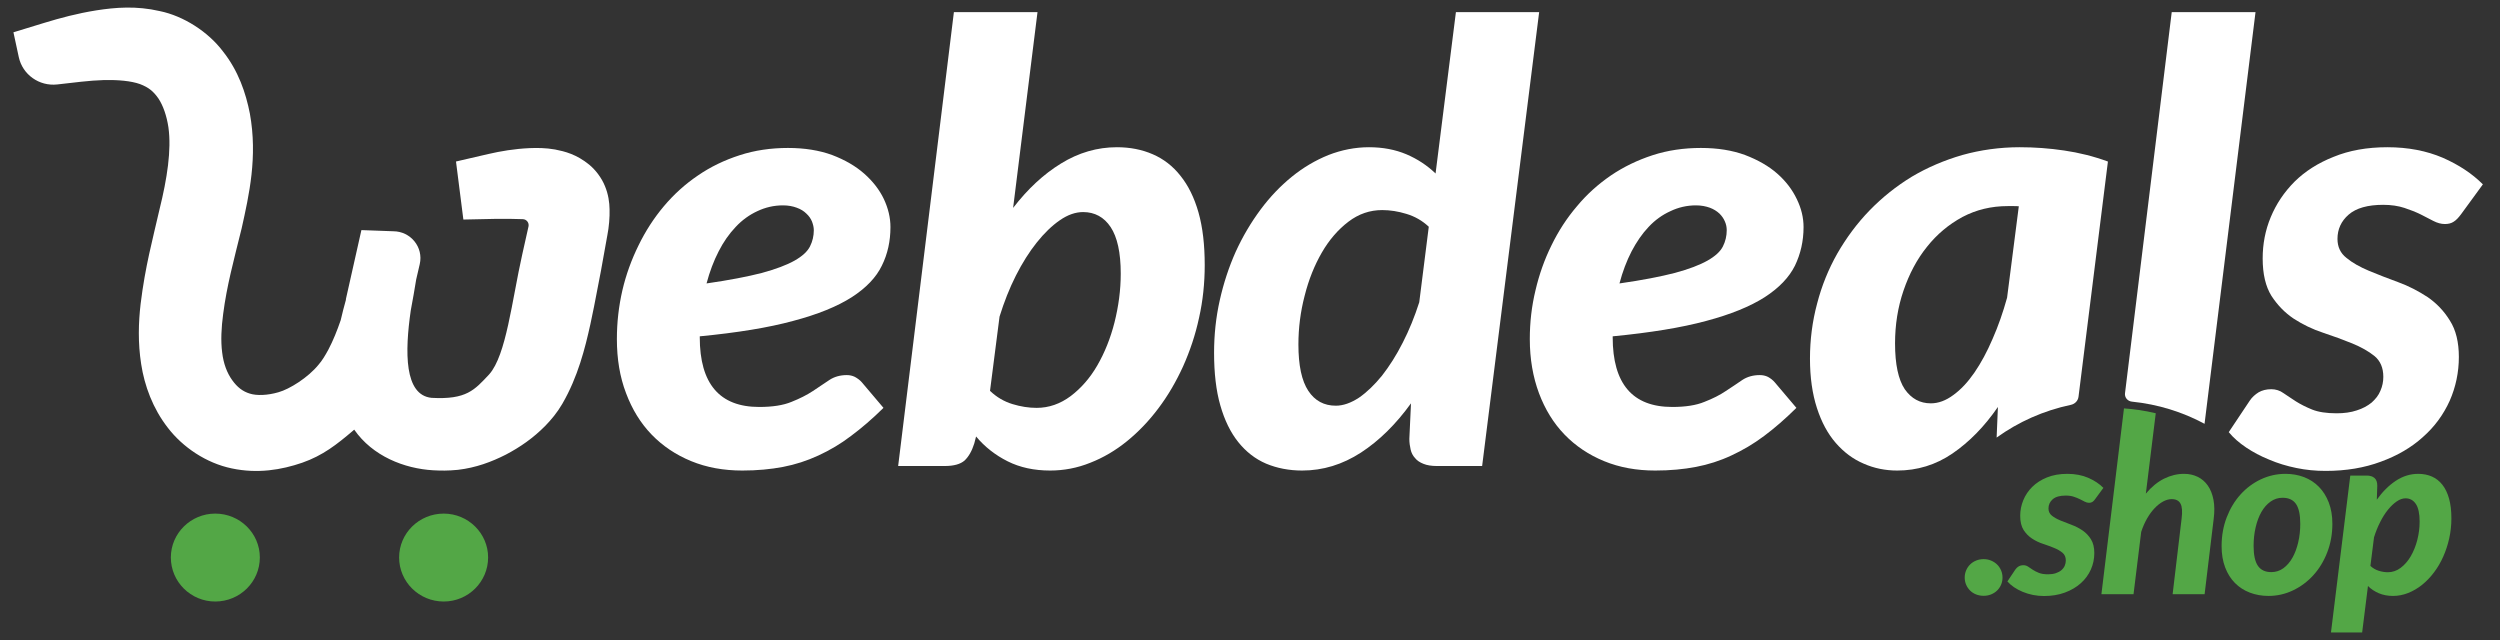 <?xml version="1.0" encoding="UTF-8" standalone="no"?>
<!DOCTYPE svg PUBLIC "-//W3C//DTD SVG 1.1//EN" "http://www.w3.org/Graphics/SVG/1.1/DTD/svg11.dtd">
<svg width="100%" height="100%" viewBox="0 0 13542 3469" version="1.1" xmlns="http://www.w3.org/2000/svg" xmlns:xlink="http://www.w3.org/1999/xlink" xml:space="preserve" xmlns:serif="http://www.serif.com/" style="fill-rule:evenodd;clip-rule:evenodd;stroke-linejoin:round;stroke-miterlimit:2;">
    <rect x="0" y="0" width="13542" height="3469" fill="#333333" stroke="none"/>
    <g transform="matrix(0.75,0,0,0.75,0,0)">
        <g transform="matrix(4.116,0,0,4.066,-208.719,-224.627)">
            <path d="M1311.73,501.76C1320.1,485.031 1330.39,470.23 1341.65,458.326C1352.91,446.1 1365.78,436.771 1379.62,430.336C1393.78,423.578 1408.58,420.04 1424.66,420.04C1433.99,420.04 1442.04,421.648 1448.79,424.223C1455.87,426.797 1461.34,430.336 1465.52,434.518C1470.03,438.701 1473.24,443.206 1475.49,448.675C1477.43,453.822 1478.71,458.971 1478.71,464.117C1478.71,474.413 1476.46,484.064 1471.96,493.074C1467.45,502.081 1458.44,510.447 1444.93,518.168C1431.42,525.89 1412.11,533.291 1387.66,540.046C1362.89,546.481 1330.39,552.916 1290.5,558.707C1295.97,537.793 1303.05,518.812 1311.73,501.76ZM1550.78,724.723C1546.28,722.47 1541.45,721.504 1536.62,721.504C1525.04,721.504 1514.75,724.4 1506.06,730.191C1497.05,736.305 1487.4,742.74 1477.11,749.817C1466.49,756.896 1453.94,763.329 1439.46,769.12C1424.98,775.233 1406,778.129 1382.84,778.129C1313.34,778.129 1278.59,736.947 1278.59,654.263L1278.59,652.653C1344.55,646.22 1399.24,637.21 1442.36,625.306C1485.79,613.724 1519.89,599.568 1545.31,583.159C1570.41,566.75 1588.1,548.089 1598.08,527.178C1608.37,506.264 1613.2,483.422 1613.2,458.648C1613.2,441.917 1609.34,425.509 1601.62,408.78C1593.89,392.371 1582.31,377.249 1567.19,363.737C1552.07,350.224 1533.41,339.285 1510.89,330.599C1488.36,322.234 1462.3,318.051 1433.35,318.051C1403.43,318.051 1375.11,322.234 1348.73,330.919C1322.03,339.606 1297.58,351.511 1275.38,366.953C1252.86,382.398 1233.23,400.414 1215.54,421.648C1198.16,442.561 1183.36,465.725 1171.14,491.144C1158.91,516.238 1149.26,542.942 1142.82,570.933C1136.39,599.245 1133.17,627.88 1133.17,657.479C1133.17,692.869 1138.32,724.723 1149.26,753.677C1159.87,782.312 1174.67,806.764 1193.98,827.034C1213.28,847.303 1236.45,863.068 1263.47,874.328C1290.5,885.589 1320.42,891.058 1353.24,891.058C1379.3,891.058 1403.1,888.806 1424.66,884.623C1446.22,880.441 1466.81,873.683 1486.76,864.354C1506.7,855.025 1525.69,843.762 1544.02,829.606C1562.36,815.772 1581.35,799.363 1600.97,779.738L1563.01,734.374C1559.47,730.191 1555.29,727.295 1550.78,724.723Z" style="fill:white;fill-rule:nonzero;"/>
            <path d="M2006.35,627.88C1999.28,656.193 1988.98,681.932 1976.11,704.453C1963.24,726.973 1947.48,744.99 1929.46,758.826C1911.12,772.661 1891.18,779.738 1869.62,779.738C1855.78,779.738 1841.63,777.485 1827.15,772.982C1812.67,768.478 1799.48,760.756 1787.9,749.495L1804.63,617.585C1812.67,591.524 1822,567.394 1833.26,544.872C1844.52,522.351 1856.75,502.725 1869.94,485.995C1883.13,469.266 1896.64,456.074 1910.48,446.422C1924.31,436.771 1937.83,431.944 1951.34,431.944C1971.61,431.944 1988.02,440.953 1999.6,458.648C2011.18,476.343 2017.29,503.69 2017.29,541.334C2017.29,570.611 2013.43,599.245 2006.35,627.88ZM2153.71,432.588C2146.31,406.205 2135.69,384.65 2122.18,367.597C2108.67,350.224 2092.58,337.676 2073.6,329.311C2054.61,320.946 2033.7,316.763 2010.54,316.763C1976.11,316.763 1943.3,326.416 1912.41,345.72C1881.84,364.703 1853.85,391.083 1828.44,424.545L1871.23,76.751L1724.52,76.751L1626.71,883.015L1708.43,883.015C1724.2,883.015 1735.78,879.797 1743.18,873.363C1750.26,866.606 1756.05,856.632 1760.23,843.12L1763.45,830.572C1778.57,848.911 1797.23,863.71 1818.79,874.65C1840.34,885.589 1865.12,891.058 1893.43,891.058C1917.56,891.058 1941.04,886.554 1963.89,877.224C1986.73,868.214 2008.29,855.346 2028.23,838.938C2048.18,822.529 2066.52,803.224 2083.25,780.704C2100.3,757.86 2114.46,733.086 2126.68,706.061C2138.59,679.035 2148.24,650.4 2154.68,619.837C2161.43,589.594 2164.65,558.063 2164.65,526.211C2164.65,490.178 2161.11,458.971 2153.71,432.588Z" style="fill:white;fill-rule:nonzero;"/>
            <path d="M2541.08,592.166C2533.03,617.585 2523.38,641.715 2512.12,663.914C2500.86,686.436 2488.63,705.739 2475.76,722.47C2462.57,738.877 2449.06,752.069 2435.23,761.721C2421.07,771.05 2407.56,775.877 2394.69,775.877C2374.1,775.877 2358.01,767.189 2346.43,749.495C2334.85,731.8 2329.05,704.453 2329.05,667.131C2329.05,638.176 2332.59,609.219 2339.99,580.584C2347.07,551.95 2357.37,526.211 2370.24,503.69C2383.11,481.17 2398.87,462.831 2416.89,448.996C2434.9,435.162 2454.53,428.405 2476.09,428.405C2489.92,428.405 2504.08,430.658 2518.56,435.162C2533.35,439.665 2546.22,447.066 2557.81,458.004L2541.08,592.166ZM2605.42,76.751L2569.71,363.414C2554.91,348.936 2537.86,337.676 2518.56,329.311C2498.93,320.946 2477.05,316.763 2452.92,316.763C2428.47,316.763 2404.66,321.59 2381.82,330.599C2358.98,339.929 2337.42,352.797 2317.47,369.205C2297.53,385.614 2279.19,404.919 2262.46,427.761C2245.72,450.605 2231.25,475.379 2219.02,502.404C2207.12,529.43 2197.79,558.063 2191.03,588.628C2184.27,619.193 2181.06,650.08 2181.06,681.932C2181.06,717.965 2184.6,749.173 2192,775.233C2199.39,801.615 2210.01,823.493 2223.52,840.546C2237.04,857.597 2253.13,870.467 2272.43,878.832C2291.41,886.876 2312.65,891.058 2335.49,891.058C2372.17,891.058 2406.27,880.441 2438.76,859.207C2470.94,837.971 2500.22,808.694 2526.6,771.694L2523.7,834.755C2523.7,841.832 2524.67,847.945 2525.95,853.736C2527.24,859.527 2529.82,864.676 2533.68,868.859C2537.22,873.363 2542.04,876.58 2548.48,879.154C2554.59,881.727 2562.63,883.015 2571.96,883.015L2651.43,883.015L2751.49,76.751L2605.42,76.751Z" style="fill:white;fill-rule:nonzero;"/>
            <path d="M2913.64,501.76C2922.33,485.031 2932.3,470.23 2943.56,458.326C2954.83,446.1 2967.69,436.771 2981.85,430.336C2995.69,423.578 3010.81,420.04 3026.57,420.04C3035.9,420.04 3043.95,421.648 3051.02,424.223C3057.78,426.797 3063.25,430.336 3067.75,434.518C3071.94,438.701 3075.15,443.206 3077.41,448.675C3079.66,453.822 3080.62,458.971 3080.62,464.117C3080.62,474.413 3078.37,484.064 3073.87,493.074C3069.36,502.081 3060.35,510.447 3046.84,518.168C3033.33,525.89 3014.35,533.291 2989.57,540.046C2964.8,546.481 2932.63,552.916 2892.41,558.707C2897.88,537.793 2904.96,518.812 2913.64,501.76ZM3153.01,724.723C3148.51,722.47 3143.68,721.504 3138.53,721.504C3126.95,721.504 3116.66,724.4 3107.97,730.191C3099.28,736.305 3089.63,742.74 3079.01,749.817C3068.72,756.896 3056.17,763.329 3041.37,769.12C3026.89,775.233 3007.91,778.129 2985.07,778.129C2915.25,778.129 2880.51,736.947 2880.51,654.263L2880.51,652.653C2946.46,646.22 3001.16,637.21 3044.59,625.306C3087.7,613.724 3121.81,599.568 3147.22,583.159C3172.32,566.75 3190.01,548.089 3200.31,527.178C3210.28,506.264 3215.43,483.422 3215.43,458.648C3215.43,441.917 3211.57,425.509 3203.53,408.78C3195.8,392.371 3184.54,377.249 3169.42,363.737C3154.3,350.224 3135.32,339.285 3112.8,330.599C3090.27,322.234 3064.54,318.051 3035.26,318.051C3005.34,318.051 2977.03,322.234 2950.64,330.919C2924.26,339.606 2899.81,351.511 2877.29,366.953C2855.09,382.398 2835.14,400.414 2817.77,421.648C2800.07,442.561 2785.27,465.725 2773.05,491.144C2760.82,516.238 2751.49,542.942 2745.06,570.933C2738.3,599.245 2735.08,627.88 2735.08,657.479C2735.08,692.869 2740.55,724.723 2751.17,753.677C2761.79,782.312 2776.58,806.764 2795.89,827.034C2815.19,847.303 2838.36,863.068 2865.38,874.328C2892.41,885.589 2922.33,891.058 2955.15,891.058C2981.21,891.058 3005.02,888.806 3026.57,884.623C3048.13,880.441 3069.04,873.683 3088.67,864.354C3108.61,855.025 3127.6,843.762 3146.26,829.606C3164.59,815.772 3183.26,799.363 3202.88,779.738L3164.92,734.374C3161.38,730.191 3157.52,727.295 3153.01,724.723Z" style="fill:white;fill-rule:nonzero;"/>
            <path d="M3572.55,584.123C3565.48,609.864 3557.11,634.313 3547.14,657.157C3537.49,680.001 3526.87,699.949 3515.29,716.999C3503.7,734.052 3491.48,747.242 3478.29,756.896C3465.09,766.87 3451.9,771.694 3438.71,771.694C3419.73,771.694 3404.61,763.329 3393.03,746.6C3381.77,729.547 3375.97,702.523 3375.97,665.201C3375.97,632.383 3380.8,601.176 3390.77,571.577C3400.75,541.976 3414.26,515.916 3431.96,493.716C3449.33,471.516 3470.24,453.822 3494.37,440.631C3518.5,427.761 3544.88,421.326 3573.84,421.326L3583.49,421.326C3586.71,421.326 3589.93,421.326 3593.14,421.648L3572.55,584.123ZM3672.61,322.556C3646.87,318.693 3620.81,316.763 3594.75,316.763C3559.68,316.763 3525.9,321.59 3494.05,330.599C3462.2,339.929 3432.6,352.797 3405.25,369.205C3378.23,385.936 3353.45,405.884 3331.25,429.049C3309.05,452.213 3290.39,477.952 3274.63,505.62C3259.18,533.291 3247.28,562.89 3239.24,594.419C3230.87,625.95 3226.69,658.766 3226.69,692.227C3226.69,725.687 3230.87,754.964 3238.92,780.059C3246.96,805.156 3257.9,825.746 3272.05,842.154C3286.21,858.563 3302.3,870.789 3320.96,878.832C3339.62,887.198 3359.25,891.058 3379.83,891.058C3414.9,891.058 3447.4,881.085 3476.68,860.816C3505.96,840.546 3532.66,813.199 3556.47,778.129L3554.22,832.503C3592.56,804.561 3636.67,784.583 3684.52,774.348C3691.6,772.834 3697.02,767.186 3697.9,760.005L3749.51,342.181C3724.41,332.849 3698.67,326.416 3672.61,322.556Z" style="fill:white;fill-rule:nonzero;"/>
            <path d="M3861.47,76.751L3779.48,753.79C3778.57,761.301 3784.09,767.883 3791.61,768.66C3837.33,773.379 3880.45,786.993 3919.06,808.052L4008.5,76.751L3861.47,76.751Z" style="fill:white;fill-rule:nonzero;"/>
            <path d="M4232.43,419.076C4246.58,419.076 4259.13,421.006 4269.75,424.545C4280.37,428.083 4290.02,431.944 4298.38,436.126C4306.43,440.309 4314.15,444.17 4320.58,447.708C4327.34,451.249 4334.1,453.18 4340.85,453.18C4346.97,453.18 4352.11,451.891 4356.3,448.996C4360.48,446.422 4364.66,441.917 4369.17,435.805L4407.45,382.72C4388.79,363.737 4365.3,347.972 4336.99,335.424C4308.68,323.198 4276.19,316.763 4239.83,316.763C4204.12,316.763 4172.59,322.556 4145.56,333.816C4118.21,344.753 4095.37,359.554 4077.03,377.893C4058.69,396.554 4044.86,417.466 4035.21,440.953C4025.55,464.439 4021.05,488.891 4021.05,514.308C4021.05,541.976 4026.2,564.176 4036.49,580.907C4047.11,597.315 4059.98,610.828 4075.74,621.445C4091.51,631.741 4108.56,640.106 4126.9,646.22C4145.24,652.332 4162.29,658.766 4178.06,665.201C4193.5,671.636 4206.69,679.035 4217.31,687.723C4227.6,696.41 4232.75,708.636 4232.75,724.723C4232.75,733.086 4231.14,741.451 4227.6,749.495C4224.38,757.538 4218.92,764.295 4212.16,770.408C4205.08,776.199 4196.39,781.026 4186.1,784.243C4175.8,787.781 4163.9,789.389 4150.71,789.389C4133.01,789.389 4118.54,787.137 4107.6,782.634C4096.66,778.129 4087.33,773.303 4079.28,768.156C4071.24,763.007 4064.16,757.86 4057.73,753.677C4051.29,748.852 4043.89,746.6 4036.17,746.6C4027.48,746.6 4020.09,748.531 4013.97,752.069C4007.86,755.93 4002.39,760.756 3998.21,767.189L3961.53,822.851C3969.57,832.825 3979.87,841.832 3992.09,850.197C4004,858.241 4017.51,865.64 4032.63,871.753C4047.43,878.188 4063.2,883.015 4080.25,886.554C4096.98,890.092 4114.03,891.7 4131.73,891.7C4167.44,891.7 4199.61,886.232 4228.57,875.294C4257.2,864.676 4281.98,850.197 4302.25,831.536C4322.83,813.199 4338.28,791.641 4349.22,767.189C4359.84,742.74 4365.3,716.679 4365.3,689.33C4365.3,663.27 4360.16,641.392 4349.54,624.662C4339.24,607.611 4326.05,593.777 4310.29,582.837C4294.2,572.219 4277.15,563.212 4258.81,556.454C4240.47,549.7 4223.42,542.942 4207.33,536.185C4191.57,529.43 4178.38,522.029 4168.08,513.344C4157.47,504.978 4152.32,493.716 4152.32,479.56C4152.32,462.509 4158.75,448.031 4171.94,436.449C4185.13,424.867 4205.4,419.076 4232.43,419.076Z" style="fill:white;fill-rule:nonzero;"/>
            <path d="M506.655,1045.44C506.655,1088.72 471.66,1123.71 428.387,1123.71C385.49,1123.71 350.496,1088.72 350.496,1045.44C350.496,1002.54 385.49,967.55 428.387,967.55C471.66,967.55 506.655,1002.54 506.655,1045.44Z" style="fill:rgb(83,167,70);fill-rule:nonzero;"/>
            <path d="M907.213,1045.44C907.213,1088.72 872.216,1123.71 829.322,1123.71C786.048,1123.71 751.054,1088.72 751.054,1045.44C751.054,1002.54 786.048,967.55 829.322,967.55C872.216,967.55 907.213,1002.54 907.213,1045.44Z" style="fill:rgb(83,167,70);fill-rule:nonzero;"/>
            <path d="M1120.32,427.058C1120.16,414.916 1118.2,400.291 1112.15,385.666C1106.28,370.978 1095.83,357.227 1084.75,347.859C1062.1,329.129 1041.32,324.102 1024.76,320.794C1007.9,317.789 993.414,317.863 979.887,318.364C953.102,319.618 928.962,323.819 907.669,328.81L850.853,342.13L863.788,445.221L922.119,443.973C935.491,443.685 955.201,444.146 968.034,444.528C974.752,444.729 979.518,450.995 978.068,457.558L967.057,507.397C948.887,589.486 939.037,686.267 909.084,720.218C883.207,748.09 869.355,765.331 808.04,761.942C759.912,757.126 760.962,680.574 771.501,606.596C775.076,587.883 778.062,569.546 781.004,551.646L787.236,524.465C794.096,494.552 771.369,466.024 740.679,466.024L684.864,463.966L657.506,587.241L657.866,587.16C654.56,599.122 651.396,611.388 648.539,623.998C642.201,642.759 635.185,660.342 626.922,676.256C621.464,686.525 615.667,696.191 609.737,702.962C591.42,725.895 558.713,746.549 539.264,751.994C519.969,757.683 501.101,758.262 489.091,754.402C476.53,750.566 466.929,742.948 458.062,730.378C449.078,717.734 442.849,701.179 440.537,681.27C437.93,660.896 439.03,637.505 442.333,612.703C448.708,562.84 460.182,520.586 474.744,460.82C487.882,401.082 502.866,333.939 489.216,257.308C482.061,220.134 469.043,181.195 441.807,146.382C415.775,111.507 372.675,83.63 331.253,74.995C289.88,65.261 252.924,68.419 219.774,73.655C186.488,79.016 156.431,87.163 127.845,96.021L74.284,112.612L83.637,156.594C90.26,187.742 119.426,208.788 151.074,205.258C179.956,202.035 207.53,198.163 232.723,197.471C257.807,196.872 280.702,198.957 296.309,204.586C311.909,210.617 320.029,217.645 328.725,230.229C336.909,242.643 343.235,260.993 346.235,281.414C351.823,321.587 343.917,372.739 330.703,426.774C318.387,481.292 305.596,527.934 297.475,594.898C293.652,628.335 292.595,664.206 298.434,702.057C304.222,740.22 318.731,780.652 345.201,815.053C371.289,849.556 412.529,877.905 457.488,887.29C503,897.021 544.682,889.822 580.894,877.219C617.352,864.36 641.846,844.613 670.02,820.401C670.766,819.737 671.496,819.056 672.236,818.385C704.538,865.594 760.261,887.648 810.744,890.604C824.925,891.364 836.65,891.534 854.242,889.802C885.865,886.07 913.1,875.726 938.213,862.858C963.218,849.568 986.178,833.562 1007.43,811.756C1018.01,800.699 1028.26,788.414 1037.43,772.529C1044.32,760.469 1050.2,748.41 1055.39,736.199C1065.76,711.821 1073.03,687.562 1078.85,664.643C1090.32,618.969 1096.79,579.084 1105.23,536.151L1116.51,472.645C1119.19,459.307 1120.78,440.731 1120.32,427.058Z" style="fill:white;fill-rule:nonzero;"/>
            <path d="M3561.99,1068.32C3560.29,1064.34 3557.95,1060.84 3554.96,1057.91C3551.97,1054.98 3548.46,1052.68 3544.43,1050.98C3540.43,1049.26 3536.11,1048.42 3531.48,1048.42C3526.72,1048.42 3522.28,1049.26 3518.2,1050.98C3514.12,1052.68 3510.62,1054.98 3507.69,1057.91C3504.76,1060.84 3502.46,1064.34 3500.76,1068.32C3499.06,1072.35 3498.2,1076.61 3498.2,1081.08C3498.2,1085.73 3499.06,1090.01 3500.76,1093.95C3502.46,1097.92 3504.76,1101.35 3507.69,1104.28C3510.62,1107.21 3514.12,1109.48 3518.2,1111.12C3522.28,1112.74 3526.72,1113.56 3531.48,1113.56C3536.11,1113.56 3540.43,1112.74 3544.43,1111.12C3548.46,1109.48 3551.97,1107.21 3554.96,1104.28C3557.95,1101.35 3560.29,1097.92 3561.99,1093.95C3563.69,1090.01 3564.55,1085.73 3564.55,1081.08C3564.55,1076.61 3563.69,1072.35 3561.99,1068.32Z" style="fill:rgb(83,167,70);fill-rule:nonzero;"/>
            <path d="M3652.64,942.051C3657.62,937.695 3665.2,935.527 3675.41,935.527C3680.84,935.527 3685.59,936.211 3689.59,937.578C3693.62,938.945 3697.19,940.39 3700.32,941.953C3703.44,943.515 3706.27,944.98 3708.79,946.328C3711.31,947.695 3713.85,948.379 3716.45,948.379C3718.75,948.379 3720.69,947.871 3722.25,946.836C3723.83,945.84 3725.43,944.18 3727.07,941.836L3741.57,921.835C3734.48,914.608 3725.61,908.671 3714.93,903.964C3704.22,899.295 3692.01,896.932 3678.26,896.932C3664.79,896.932 3652.91,899.061 3642.64,903.26C3632.36,907.479 3623.77,913.046 3616.82,919.999C3609.86,926.952 3604.59,934.882 3601,943.789C3597.38,952.695 3595.59,961.934 3595.59,971.446C3595.59,981.935 3597.54,990.295 3601.5,996.584C3605.45,1002.81 3610.39,1007.93 3616.31,1011.88C3622.23,1015.84 3628.65,1018.95 3635.59,1021.27C3642.54,1023.6 3648.97,1025.96 3654.89,1028.42C3660.8,1030.86 3665.74,1033.73 3669.69,1037C3673.64,1040.24 3675.61,1044.89 3675.61,1050.86C3675.61,1054.14 3674.96,1057.25 3673.67,1060.28C3672.37,1063.27 3670.41,1065.86 3667.76,1068.11C3665.1,1070.38 3661.82,1072.13 3657.95,1073.44C3654.06,1074.71 3649.61,1075.38 3644.57,1075.38C3637.91,1075.38 3632.5,1074.54 3628.34,1072.82C3624.2,1071.14 3620.63,1069.28 3617.64,1067.33C3614.63,1065.34 3611.91,1063.5 3609.47,1061.78C3607.01,1060.1 3604.3,1059.24 3601.29,1059.24C3598.03,1059.24 3595.23,1059.93 3592.93,1061.29C3590.61,1062.64 3588.63,1064.57 3586.99,1067L3573.12,1088.03C3576.25,1091.7 3580.1,1095.1 3584.67,1098.25C3589.22,1101.37 3594.32,1104.13 3599.98,1106.53C3605.61,1108.89 3611.6,1110.73 3617.93,1112.02C3624.26,1113.33 3630.76,1113.95 3637.42,1113.95C3650.9,1113.95 3663.09,1111.9 3673.99,1107.82C3684.87,1103.74 3694.14,1098.25 3701.84,1091.29C3709.54,1084.36 3715.43,1076.25 3719.52,1067C3723.6,1057.76 3725.63,1047.93 3725.63,1037.62C3725.63,1027.68 3723.66,1019.51 3719.71,1013.11C3715.77,1006.7 3710.79,1001.47 3704.81,997.365C3698.81,993.283 3692.37,989.982 3685.41,987.364C3678.46,984.806 3671.99,982.248 3666.02,979.708C3660.02,977.189 3655.06,974.357 3651.11,971.153C3647.17,967.969 3645.2,963.712 3645.2,958.38C3645.2,951.875 3647.68,946.426 3652.64,942.051Z" style="fill:rgb(83,167,70);fill-rule:nonzero;"/>
            <path d="M3934.7,942.871C3932.79,932.929 3929.48,924.55 3924.8,917.753C3920.09,910.956 3914.17,905.78 3907.04,902.245C3899.89,898.69 3891.89,896.932 3883.04,896.932C3871.06,896.932 3859.38,899.803 3848.02,905.506C3836.67,911.21 3826,920.058 3816.06,932.05L3833.43,789.291C3813.78,784.545 3795.09,781.869 3777.68,780.658L3738.09,1110.69L3794.44,1110.69L3807.9,1000.04C3810.77,991.193 3814.23,983.205 3818.31,976.036C3822.39,968.907 3826.86,962.794 3831.69,957.676C3836.53,952.578 3841.49,948.672 3846.61,945.918C3851.71,943.203 3856.63,941.836 3861.4,941.836C3868.88,941.836 3874.05,944.531 3876.9,949.922C3879.78,955.293 3880.38,964.297 3878.74,976.954L3863.04,1110.69L3919.17,1110.69L3935.09,976.954C3936.73,964.18 3936.59,952.813 3934.7,942.871Z" style="fill:rgb(83,167,70);fill-rule:nonzero;"/>
            <path d="M4083.42,1018.62C4081.03,1028.97 4077.67,1038.05 4073.32,1045.86C4068.96,1053.71 4063.65,1059.93 4057.4,1064.57C4051.13,1069.18 4044.06,1071.49 4036.15,1071.49C4025.54,1071.49 4017.73,1067.76 4012.67,1060.28C4007.65,1052.8 4005.13,1041.02 4005.13,1024.94C4005.13,1013.38 4006.32,1002.37 4008.71,991.955C4011.09,981.583 4014.45,972.462 4018.8,964.708C4023.16,956.953 4028.51,950.801 4034.84,946.25C4041.15,941.699 4048.22,939.414 4055.97,939.414C4066.58,939.414 4074.41,943.047 4079.45,950.332C4084.47,957.617 4087.01,969.415 4087.01,985.744C4087.01,997.307 4085.8,1008.26 4083.42,1018.62ZM4137.01,947.793C4132.81,936.757 4127.01,927.46 4119.67,919.921C4112.32,912.342 4103.63,906.62 4093.63,902.752C4083.63,898.885 4072.77,896.932 4061.07,896.932C4045.97,896.932 4031.6,900.174 4017.98,906.62C4004.37,913.104 3992.48,922.05 3982.26,933.496C3972.04,944.922 3963.94,958.497 3957.96,974.2C3951.99,989.923 3948.98,1006.99 3948.98,1025.37C3948.98,1039.52 3951.07,1052.11 3955.21,1063.11C3959.37,1074.15 3965.11,1083.42 3972.47,1090.9C3979.8,1098.38 3988.51,1104.07 3998.59,1107.94C4008.67,1111.82 4019.57,1113.78 4031.27,1113.78C4046.36,1113.78 4060.7,1110.49 4074.24,1103.95C4087.79,1097.41 4099.69,1088.44 4109.96,1077C4120.25,1065.57 4128.36,1052.02 4134.35,1036.37C4140.35,1020.73 4143.36,1003.79 4143.36,985.548C4143.36,971.388 4141.23,958.79 4137.01,947.793Z" style="fill:rgb(83,167,70);fill-rule:nonzero;"/>
            <path d="M4292.39,1014.32C4289.65,1025.06 4285.85,1034.71 4280.94,1043.21C4276.06,1051.72 4270.16,1058.6 4263.29,1063.83C4256.41,1069.09 4248.89,1071.7 4240.73,1071.7C4235.55,1071.7 4230.26,1070.84 4224.81,1069.15C4219.36,1067.45 4214.46,1064.57 4210.1,1060.49L4216.43,1009.63C4219.42,999.983 4223.03,990.92 4227.25,982.501C4231.47,974.025 4236.06,966.719 4241.04,960.528C4246,954.356 4251.12,949.434 4256.35,945.84C4261.59,942.227 4266.72,940.41 4271.76,940.41C4279.38,940.41 4285.4,943.769 4289.83,950.41C4294.24,957.11 4296.47,967.52 4296.47,981.661C4296.47,992.697 4295.1,1003.6 4292.39,1014.32ZM4348.02,940.625C4345.22,930.683 4341.28,922.48 4336.18,916.034C4331.06,909.549 4324.95,904.764 4317.8,901.619C4310.65,898.494 4302.72,896.932 4294.01,896.932C4279.99,896.932 4266.86,901.072 4254.61,909.296C4242.37,917.519 4231.27,928.73 4221.33,942.871L4222.15,917.968C4222.15,911.717 4220.51,907.128 4217.25,904.296C4213.99,901.424 4209.42,899.998 4203.56,899.998L4174.79,899.998L4140.9,1178.68L4195.61,1178.68L4205.8,1096.2C4211.25,1101.65 4217.66,1105.92 4225,1109.07C4232.35,1112.21 4240.59,1113.78 4249.71,1113.78C4258.83,1113.78 4267.7,1112.02 4276.35,1108.56C4284.99,1105.06 4293.13,1100.26 4300.77,1094.07C4308.39,1087.86 4315.34,1080.51 4321.69,1072C4328.01,1063.5 4333.43,1054.14 4337.9,1043.95C4342.41,1033.73 4345.91,1022.87 4348.43,1011.37C4350.95,999.865 4352.2,988.048 4352.2,975.958C4352.2,962.344 4350.81,950.567 4348.02,940.625Z" style="fill:rgb(83,167,70);fill-rule:nonzero;"/>
        </g>
    </g>
</svg>
